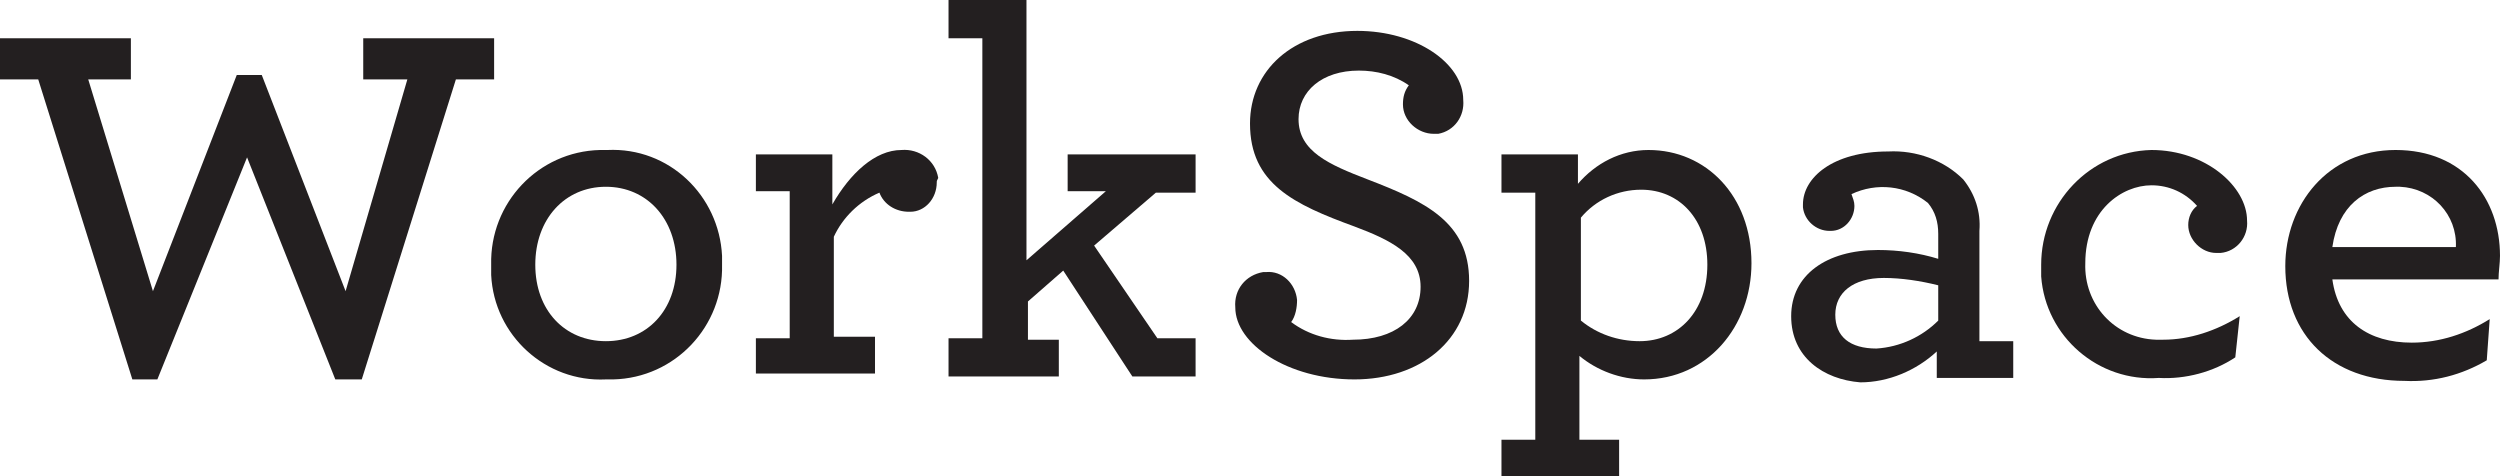 <?xml version="1.0" encoding="utf-8"?>
<!-- Generator: Adobe Illustrator 26.3.1, SVG Export Plug-In . SVG Version: 6.00 Build 0)  -->
<svg version="1.1" id="Layer_1" xmlns="http://www.w3.org/2000/svg" xmlns:xlink="http://www.w3.org/1999/xlink" x="0px" y="0px"
	 viewBox="0 0 170 32.4" style="enable-background:new 0 0 170 32.4;" xml:space="preserve">
<style type="text/css">
	.st0{fill:#231F20;}
</style>
<path class="st0" d="M2.6,5.4H0V2.6h8.9v2.8H6l4.4,14.4l5.7-14.7h1.7l5.7,14.7l4.2-14.4h-3V2.6h8.9v2.8H31l-6.4,20.4h-1.8l-6-15.1
	l-6.1,15.1H9L2.6,5.4z"/>
<path class="st0" d="M33.4,18c-0.1-4.2,3.2-7.7,7.4-7.8c0,0,0,0,0,0h0.5c4.2-0.2,7.6,3.1,7.8,7.2c0,0,0,0,0,0.1V18
	c0.1,4.2-3.2,7.7-7.4,7.8c0,0,0,0-0.1,0h-0.4c-4.1,0.2-7.6-3-7.8-7.1c0-0.1,0-0.1,0-0.2V18z M46,18c0-3.1-2-5.3-4.8-5.3
	s-4.8,2.2-4.8,5.3s2,5.2,4.8,5.2S46,21.1,46,18z"/>
<path class="st0" d="M63.7,12.4c0,1.1-0.8,2-1.8,2c0,0,0,0-0.1,0c-0.9,0-1.7-0.5-2-1.3c-1.4,0.6-2.5,1.7-3.1,3v6.8h2.8v2.5h-8.1V23
	h2.3V13h-2.3v-2.5h5.2v3.4c1.2-2.1,2.9-3.7,4.7-3.7c1.2-0.1,2.3,0.7,2.5,1.9C63.7,12.3,63.7,12.3,63.7,12.4z"/>
<path class="st0" d="M64.5,23h2.3V2.6h-2.3V0h5.3v17.7l5.4-4.7h-2.6v-2.5h8.7v2.6h-2.7l-4.2,3.6l4.3,6.3h2.6v2.6H77l-4.7-7.2
	l-2.4,2.1v2.6H72v2.5h-7.5V23z"/>
<path class="st0" d="M84,20.9c-0.1-1.2,0.7-2.2,1.9-2.4h0.2c1.1-0.1,2,0.8,2.1,1.9c0,0,0,0,0,0l0,0c0,0.5-0.1,1.1-0.4,1.5
	c1.2,0.9,2.7,1.3,4.2,1.2c2.8,0,4.6-1.4,4.6-3.6s-2.1-3.2-4.5-4.1c-4.1-1.5-7.1-2.9-7.1-7c0-3.6,2.9-6.3,7.3-6.3
	c4,0,7.2,2.2,7.2,4.7c0.1,1.1-0.6,2.1-1.7,2.3h-0.3c-1.1,0-2.1-0.9-2.1-2c0-0.5,0.1-0.9,0.4-1.3c-1-0.7-2.2-1-3.4-1
	c-2.5,0-4.1,1.4-4.1,3.3c0,2.2,2.1,3.1,4.7,4.1c3.9,1.5,6.9,2.9,6.9,6.9s-3.3,6.7-7.8,6.7S84,23.4,84,20.9z"/>
<path class="st0" d="M102.1,29.9h2.3V13.1h-2.3v-2.6h5.2v2c1.2-1.4,2.9-2.3,4.8-2.3c3.9,0,7,3.1,7,7.7c0,4.3-3,7.9-7.3,7.9
	c-1.6,0-3.2-0.6-4.4-1.6v5.7h2.7v2.5h-8L102.1,29.9z M116.1,18c0-3.1-1.9-5.1-4.5-5.1c-1.6,0-3.1,0.7-4.1,1.9v7
	c1.1,0.9,2.5,1.4,4,1.4C114.1,23.2,116.1,21.2,116.1,18z"/>
<path class="st0" d="M121.8,21.5c0-2.8,2.4-4.5,5.9-4.5c1.4,0,2.8,0.2,4.1,0.6v-1.7c0-0.8-0.2-1.5-0.7-2.1c-1.5-1.2-3.5-1.4-5.2-0.6
	c0.1,0.3,0.2,0.5,0.2,0.8c0,0.9-0.7,1.7-1.6,1.7h-0.1c-0.9,0-1.7-0.7-1.8-1.6v-0.2c0-1.8,2-3.6,5.8-3.6c1.9-0.1,3.8,0.6,5.1,1.9
	c0.8,1,1.2,2.2,1.1,3.5v7.5h2.3v2.5h-5.2v-1.8c-1.4,1.3-3.3,2.1-5.2,2.1C124,25.8,121.8,24.3,121.8,21.5z M131.8,21.8v-2.4
	c-1.2-0.3-2.5-0.5-3.7-0.5c-2.1,0-3.3,1-3.3,2.5s1,2.3,2.8,2.3C129.2,23.6,130.7,22.9,131.8,21.8z"/>
<path class="st0" d="M138.8,18c0-4.2,3.3-7.7,7.5-7.8c3.7,0,6.5,2.5,6.5,4.8c0.1,1.1-0.7,2.1-1.8,2.2c0,0-0.1,0-0.1,0h-0.2
	c-1,0-1.9-0.9-1.9-1.9l0,0c0-0.5,0.2-1,0.6-1.3c-0.8-0.9-1.9-1.4-3.1-1.4c-2,0-4.5,1.7-4.5,5.3c-0.1,2.8,2,5.1,4.8,5.2
	c0,0,0.1,0,0.1,0h0.4c1.8,0,3.6-0.6,5.2-1.6l-0.3,2.8c-1.5,1-3.4,1.5-5.2,1.4c-4.1,0.3-7.7-2.8-8-6.9
	C138.8,18.5,138.8,18.3,138.8,18z"/>
<path class="st0" d="M158.6,19c0.4,2.9,2.5,4.3,5.4,4.3c1.9,0,3.7-0.6,5.3-1.6l-0.2,2.8c-1.7,1-3.6,1.5-5.6,1.4
	c-4.9,0-8.1-3.1-8.1-7.8c0-4.2,2.9-7.9,7.5-7.9s7.1,3.3,7.1,7.2c0,0.5-0.1,1.1-0.1,1.6L158.6,19z M158.6,16.8h8.4
	c0.1-2.2-1.6-4-3.8-4.1c0,0,0,0,0,0h-0.3C160.8,12.7,159,14,158.6,16.8z"/>
</svg>
